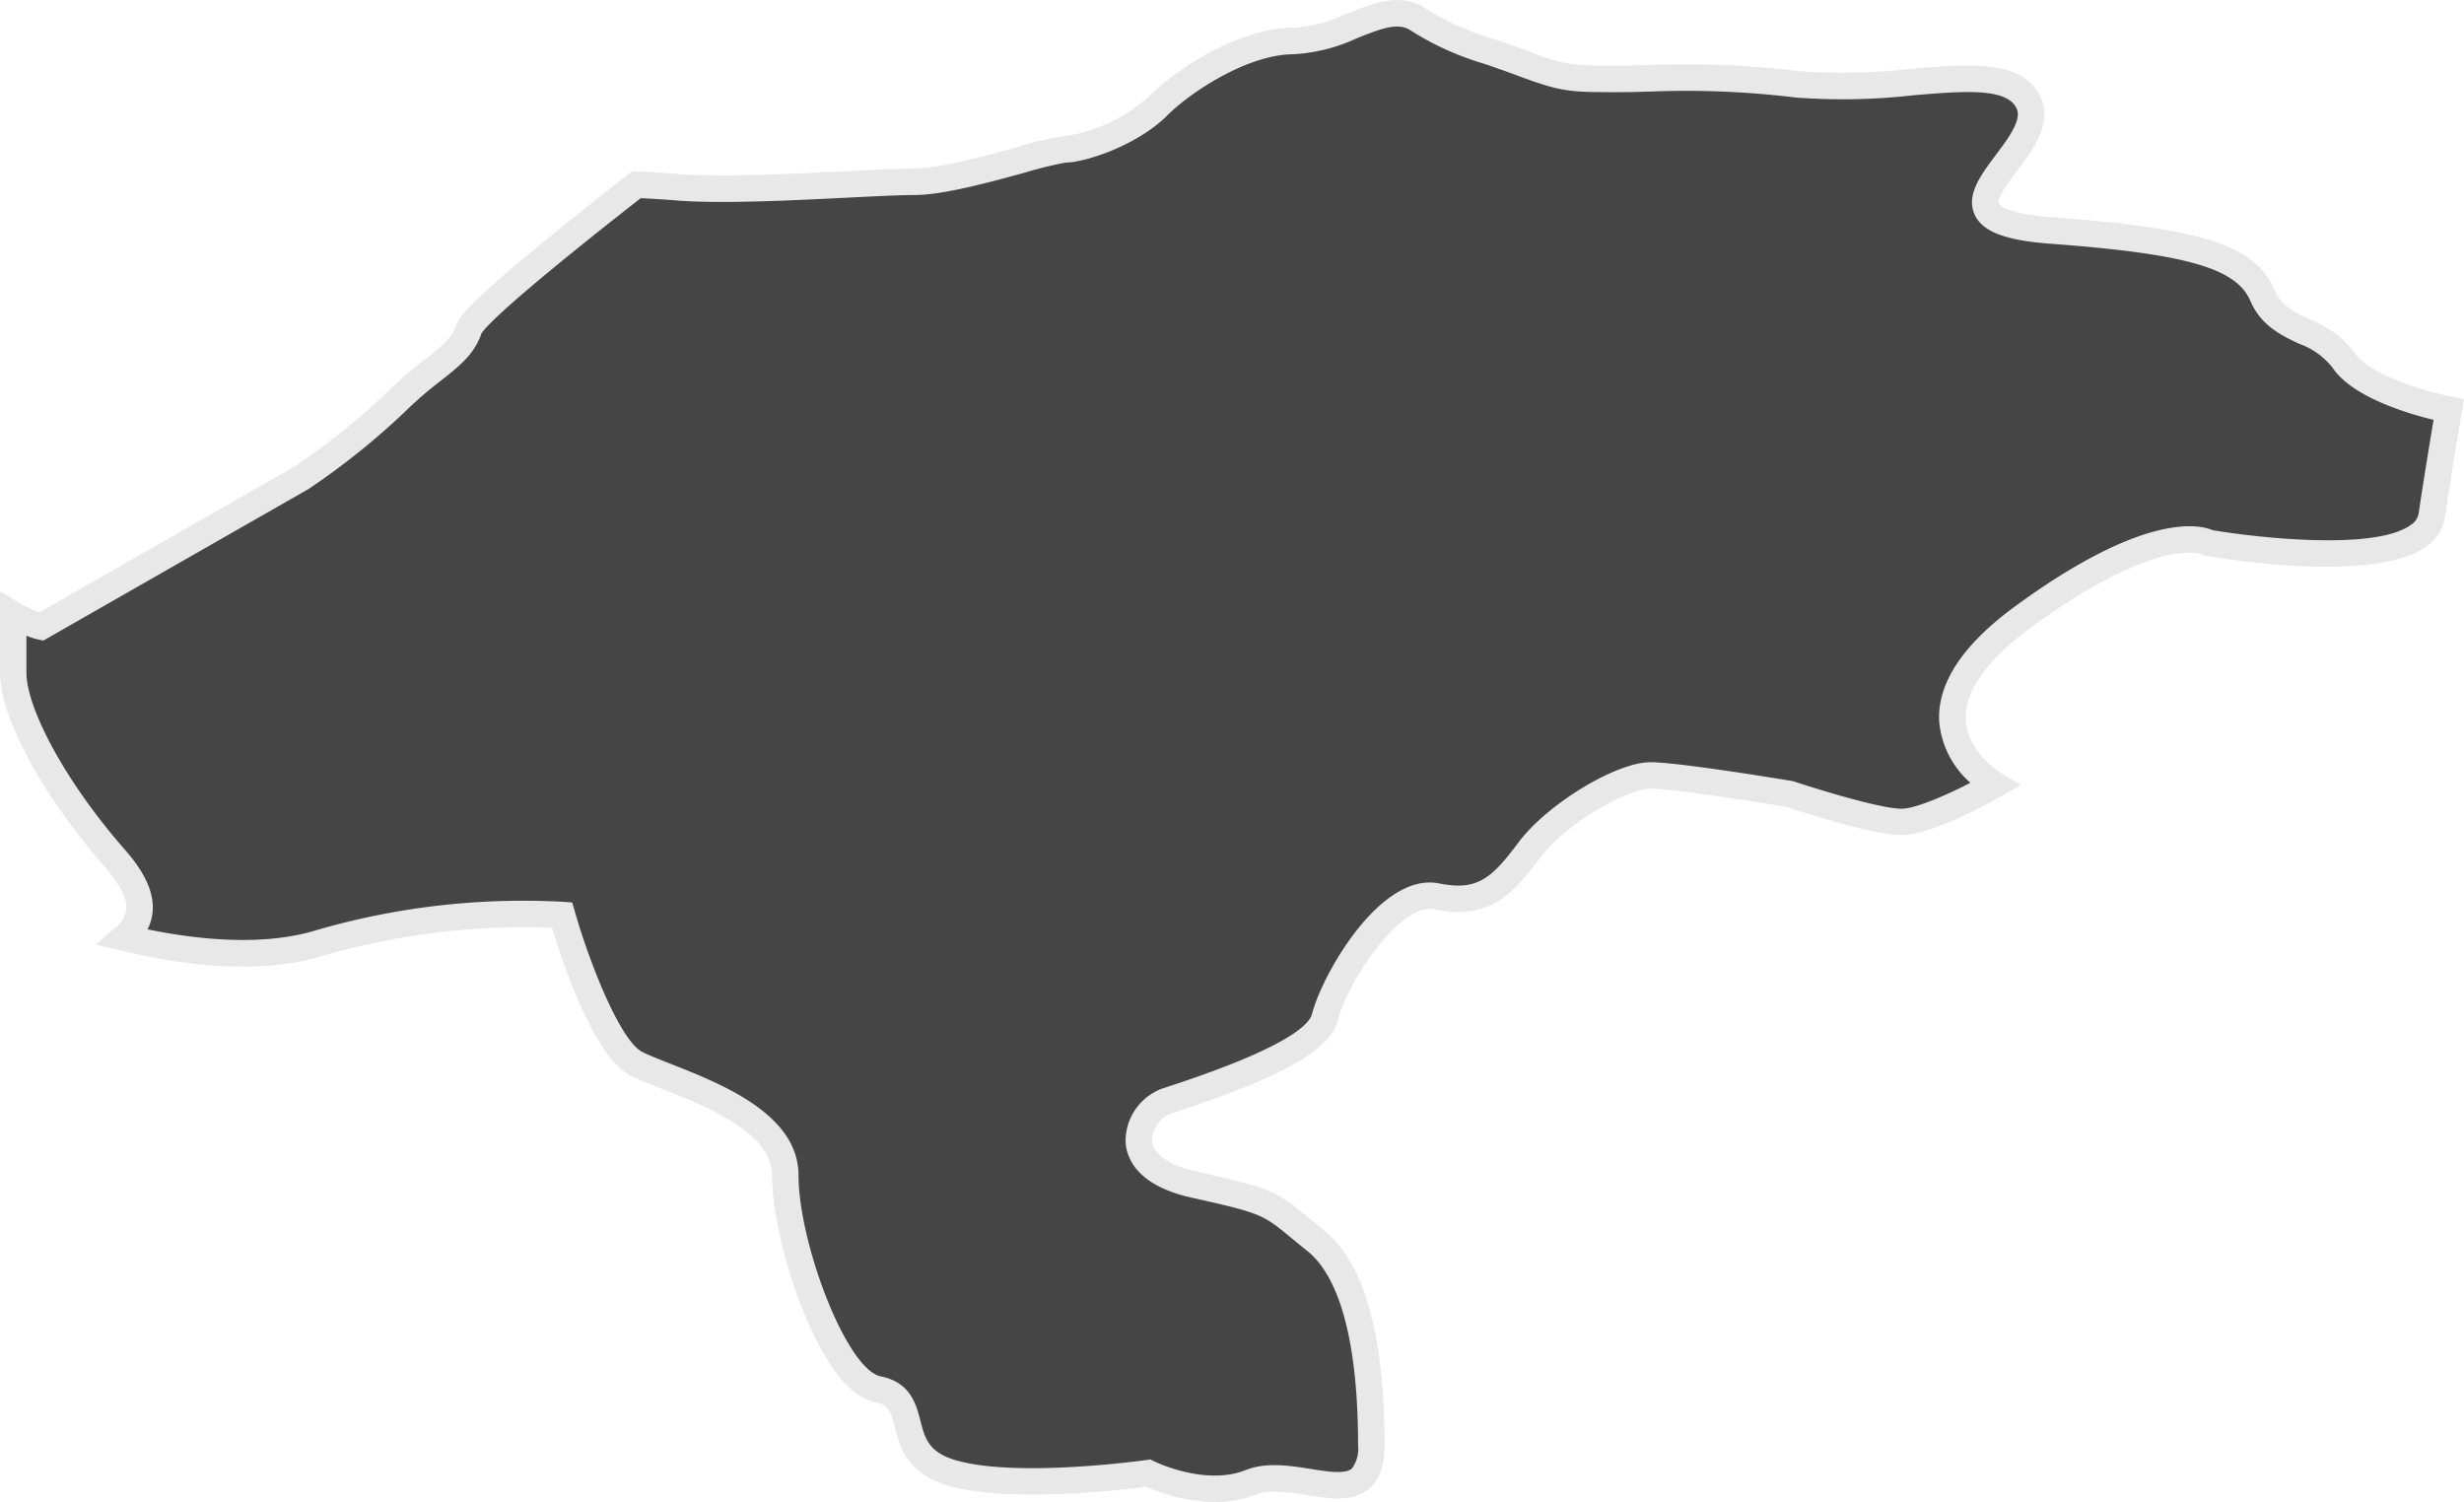<svg xmlns="http://www.w3.org/2000/svg" xmlns:xlink="http://www.w3.org/1999/xlink" width="268.848" height="163.893" viewBox="0 0 268.848 163.893"><defs><style>.a{fill:none;}.b{clip-path:url(#a);}.c{fill:#464545;}.d{fill:#e8e8e8;}</style><clipPath id="a"><rect class="a" width="268.848" height="163.893"/></clipPath></defs><g class="b"><path class="c" d="M36,103.937a80.252,80.252,0,0,1,26.39-3.045s4.06,14.211,8.12,16.24,16.24,5.075,16.24,12.18,5.075,22.331,10.15,23.345,1.015,7.105,8.12,9.136,21.315,0,21.315,0,6.09,3.045,11.165,1.014,13.2,4.061,13.2-4.06-1.015-18.271-6.09-22.331-4.06-4.06-13.2-6.09-6.09-8.12-3.045-9.135,16.24-5.075,17.255-9.135,7.105-14.211,12.18-13.2,7.1-1.015,10.15-5.075,10.15-8.12,13.2-8.12,15.226,2.03,15.226,2.03,9.136,3.045,12.18,3.045,10.151-4.06,10.151-4.06-12.181-7.1,3.045-18.27,20.3-8.12,20.3-8.12,23.346,4.06,24.361-3.045c.349-2.446,1.06-6.818,1.841-11.5-.154-.029-.242-.051-.242-.051s-8.861-1.772-11.223-5.317-7.089-2.953-8.861-7.089-7.088-5.907-23.037-7.088-.084-8.547-2.448-13.864-14.092-.9-25.316-2.086-14.177-.591-19.494-.591-5.907,0-10.633-1.772-7.679-2.363-11.223-4.726-8.27,2.363-13.587,2.363-11.815,4.135-14.768,7.089-8.27,4.725-10.042,4.725-11.814,3.545-16.54,3.545-18.9,1.181-25.992.591c-1.273-.106-2.758-.193-4.344-.265-8.6,6.719-17.732,14.14-18.262,15.732-1.015,3.045-4.06,4.06-8.12,8.12a79.336,79.336,0,0,1-10.151,8.12L5.545,69.426A11.048,11.048,0,0,1,2.5,68.1v6.4c0,4.06,4.06,12.18,11.165,20.3,3.688,4.215,3,6.787.914,8.572,6.508,1.552,14.74,2.618,21.417.563" transform="translate(-1.055 -1.057)"/><path class="d" d="M132.554,163.893a19.61,19.61,0,0,1-7.5-1.669c-2.491.33-14.792,1.814-21.488-.1-4.626-1.322-5.385-4.268-5.94-6.42-.459-1.781-.688-2.411-2.067-2.687-3.573-.715-6.344-5.982-8.039-10.275-1.988-5.037-3.273-10.723-3.273-14.488,0-4.716-7.294-7.589-12.122-9.489-1.32-.52-2.46-.968-3.32-1.4-3.975-1.987-7.417-12.325-8.571-16.143a79.577,79.577,0,0,0-24.869,3.037c-5.772,1.775-13.233,1.6-22.177-.538l-2.757-.658,2.152-1.845a2.938,2.938,0,0,0,1.2-2.021c.083-1.162-.7-2.719-2.259-4.5C4.631,86.82,0,78.279,0,73.444V64.523L2.177,65.8A12.039,12.039,0,0,0,4.306,66.81L32.149,50.9a77.99,77.99,0,0,0,9.891-7.913,45.934,45.934,0,0,1,4.278-3.716c1.808-1.426,3-2.368,3.493-3.84.258-.774.8-2.385,18.744-16.414l.421-.329.534.024c1.715.077,3.195.168,4.4.268,4.629.385,12.34,0,18.536-.31,3.072-.153,5.725-.286,7.336-.286,2.736,0,7.688-1.356,11.3-2.348a28.061,28.061,0,0,1,5.236-1.2,17.534,17.534,0,0,0,9.02-4.3c2.9-2.9,9.759-7.512,15.79-7.512a16.542,16.542,0,0,0,5.927-1.571c2.852-1.141,5.8-2.321,8.46-.549a29.018,29.018,0,0,0,7.428,3.334c1.039.355,2.216.758,3.5,1.241,4.48,1.68,4.907,1.68,10.126,1.68,1.289,0,2.42-.035,3.617-.072a100.67,100.67,0,0,1,16.027.67,65.927,65.927,0,0,0,12.294-.247c6.607-.557,12.317-1.037,14.192,3.182,1.244,2.8-.813,5.54-2.627,7.959-.837,1.116-2.238,2.984-1.98,3.553.051.113.651,1.113,5.84,1.5,16.5,1.222,22.168,3.082,24.259,7.96.738,1.723,2.129,2.381,3.89,3.215a10.793,10.793,0,0,1,4.846,3.642c1.476,2.214,7.1,4.058,10.3,4.7.065.015.129.029.233.05l1.381.268-.231,1.388c-.913,5.473-1.532,9.33-1.836,11.464a4.735,4.735,0,0,1-2.036,3.223c-5.628,4.09-22.138,1.365-24,1.041l-.334-.058-.138-.108c-.459-.17-5.484-1.683-18.726,8.028-4.769,3.5-7.21,6.961-7.06,10.018.176,3.6,3.856,5.82,3.893,5.842l2.136,1.266-2.151,1.235c-.762.435-7.535,4.251-10.867,4.251-3.09,0-11.166-2.632-12.529-3.083-3.443-.572-12.5-1.992-14.877-1.992-2.4,0-9.122,3.653-12.039,7.542-3.13,4.172-5.628,6.817-11.589,5.625-3.669-.73-9.437,7.9-10.5,12.129-.8,3.2-6.031,6.17-17.488,9.921l-.711.234a3.264,3.264,0,0,0-2.055,2.924c.077,1.5,1.884,2.747,4.955,3.43,8.038,1.786,8.591,2.1,12.073,4.977.491.4,1.048.865,1.711,1.4,4.4,3.52,6.632,11.413,6.632,23.458,0,2.222-.552,3.773-1.688,4.743-1.763,1.506-4.342,1.1-6.835.7-2-.318-4.065-.646-5.58-.04a11.881,11.881,0,0,1-4.425.8m-7.034-4.651.4.2c.053.027,5.588,2.724,9.982.966,2.255-.9,4.833-.492,7.108-.131,1.847.294,3.757.6,4.505-.043a3.672,3.672,0,0,0,.674-2.545c0-10.967-1.918-18.3-5.547-21.2-.676-.541-1.245-1.011-1.745-1.423-3.085-2.545-3.27-2.7-10.861-4.385-6.074-1.35-7.127-4.4-7.215-6.1a6.1,6.1,0,0,1,4.027-5.815l.726-.239c12.9-4.224,15.3-6.748,15.583-7.876,1.043-4.169,7.418-15.549,13.866-14.262,4.224.846,5.743-.57,8.71-4.525,3.11-4.146,10.62-8.7,14.351-8.7,3.129,0,14.961,1.966,15.463,2.05l.22.054c2.479.826,9.419,2.971,11.723,2.971,1.526,0,4.877-1.474,7.512-2.831a10,10,0,0,1-3.408-6.7c-.217-4.139,2.554-8.351,8.236-12.518,14.108-10.346,20.143-8.963,21.593-8.346,4.886.828,17.734,2.257,21.618-.565a1.866,1.866,0,0,0,.874-1.294c.281-1.975.826-5.4,1.621-10.178-2.593-.624-8.845-2.425-11.016-5.681a8.162,8.162,0,0,0-3.677-2.633c-1.941-.918-4.14-1.96-5.31-4.688-1.523-3.553-7.027-5.121-21.816-6.216-4.94-.366-7.409-1.318-8.258-3.184-.967-2.129.693-4.342,2.3-6.483,1.337-1.782,2.853-3.8,2.3-5.051-1.041-2.341-5.8-1.94-11.309-1.476a68.124,68.124,0,0,1-12.838.24,98.214,98.214,0,0,0-15.636-.656c-1.166.036-2.373.073-3.706.073-5.347,0-6.169,0-11.14-1.864-1.247-.468-2.353-.846-3.423-1.213a31.637,31.637,0,0,1-8.094-3.664c-1.326-.884-3.061-.261-5.785.828a18.978,18.978,0,0,1-7,1.777c-4.831,0-11.058,3.977-13.746,6.666-3.331,3.331-9.056,5.149-11.064,5.149a41.083,41.083,0,0,0-4.472,1.094c-3.984,1.092-8.943,2.45-12.068,2.45-1.539,0-4.158.131-7.191.283-6.281.314-14.1.705-18.92.3-1.041-.087-2.3-.166-3.756-.236-14.953,11.7-17.084,14.249-17.375,14.769-.77,2.262-2.386,3.536-4.428,5.147a42.75,42.75,0,0,0-4.025,3.49,79.854,79.854,0,0,1-10.371,8.3l-.084.052L4.736,69.893,4.2,69.786a8.3,8.3,0,0,1-1.315-.418v4.076c0,3.478,3.713,11.241,10.808,19.35,2.14,2.445,3.11,4.608,2.966,6.613a5.159,5.159,0,0,1-.564,2c5.568,1.139,12.655,1.864,18.415.091a80.912,80.912,0,0,1,26.927-3.1l1,.077.276.967c1.615,5.648,4.971,14.142,7.377,15.345.745.373,1.83.8,3.086,1.295,5.556,2.188,13.953,5.494,13.953,12.178,0,7.29,5.2,21.171,8.989,21.929,3.228.646,3.847,3.048,4.3,4.8.5,1.953.9,3.5,3.935,4.362,6.732,1.923,20.575-.021,20.714-.041ZM52.552,36.345l0,.012,0-.012" transform="translate(0 0)"/></g></svg>